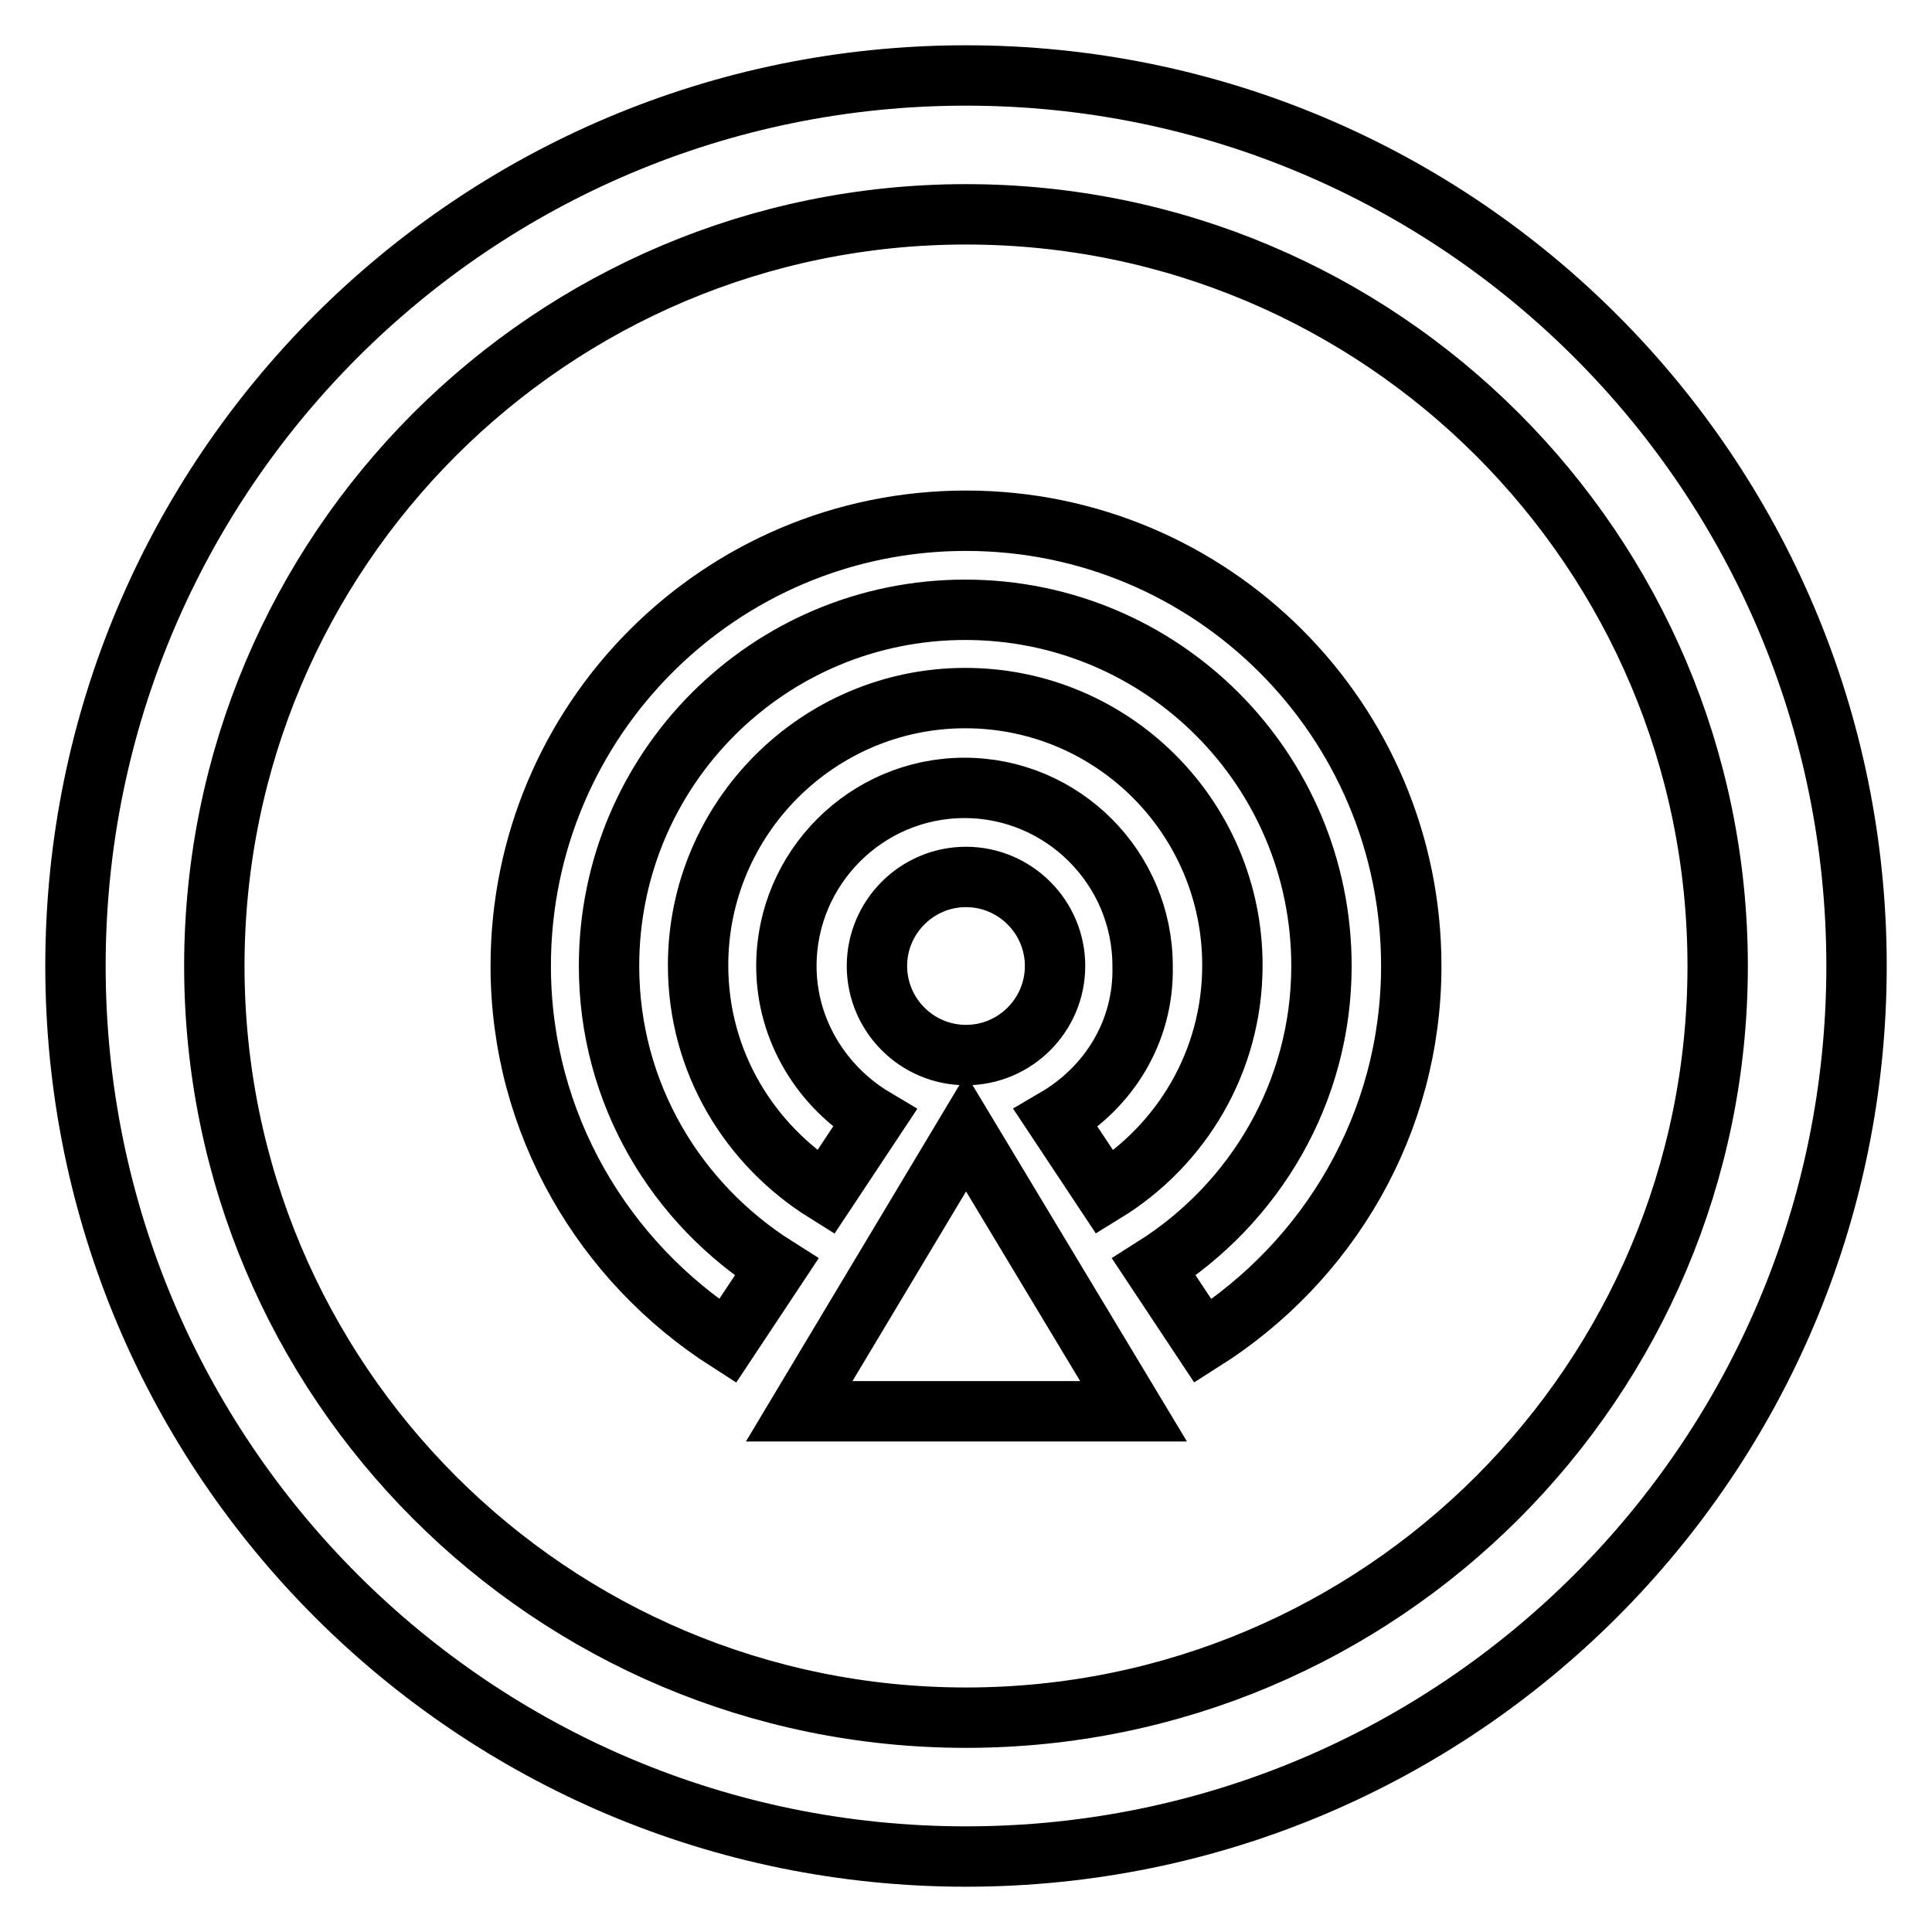 <?xml version="1.0" encoding="utf-8"?>
<!-- Svg Vector Icons : http://www.onlinewebfonts.com/icon -->
<!DOCTYPE svg PUBLIC "-//W3C//DTD SVG 1.1//EN" "http://www.w3.org/Graphics/SVG/1.1/DTD/svg11.dtd">
<svg version="1.1" xmlns="http://www.w3.org/2000/svg" xmlns:xlink="http://www.w3.org/1999/xlink" x="0px" y="0px" viewBox="0 0 256 256" enable-background="new 0 0 256 256" xml:space="preserve">
<g> <path stroke-width="8" fill-opacity="0" stroke="#000000"  d="M128,10C62.8,10,10,62.8,10,128c0,65.2,52.8,118,118,118c65.2,0,118-52.8,118-118C246,62.8,193.2,10,128,10 z M128,227.6c-55,0-99.6-44.6-99.6-99.6S73,28.4,128,28.4S227.6,73,227.6,128S183,227.6,128,227.6z M116.2,128 c0,6.5,5.3,11.8,11.8,11.8c6.5,0,11.8-5.3,11.8-11.8c0-6.5-5.3-11.8-11.8-11.8C121.5,116.2,116.2,121.5,116.2,128z M139.9,148.2 l6.5,9.8c10.1-6.2,16.9-17.3,16.9-30.1c0-19.5-15.8-35.4-35.4-35.4c-19.5,0-35.4,15.9-35.4,35.4c0,12.8,6.8,23.8,16.9,30.1l6.5-9.8 c-6.9-4.1-11.7-11.6-11.7-20.2c0-13,10.6-23.6,23.6-23.6s23.6,10.6,23.6,23.6C151.6,136.7,146.9,144.1,139.9,148.2z M128,69 c-32.6,0-59,26.4-59,59c0,20.9,11,39.2,27.4,49.7l6.5-9.8c-13.3-8.4-22.2-23-22.2-39.9c0-26.1,21.1-47.2,47.2-47.2 s47.2,21.1,47.2,47.2c0,16.8-8.9,31.5-22.2,39.9l6.5,9.8C176,167.2,187,148.9,187,128C187,95.4,160.6,69,128,69z M105.9,187h44.3 L128,150.1L105.9,187z"/></g>
</svg>